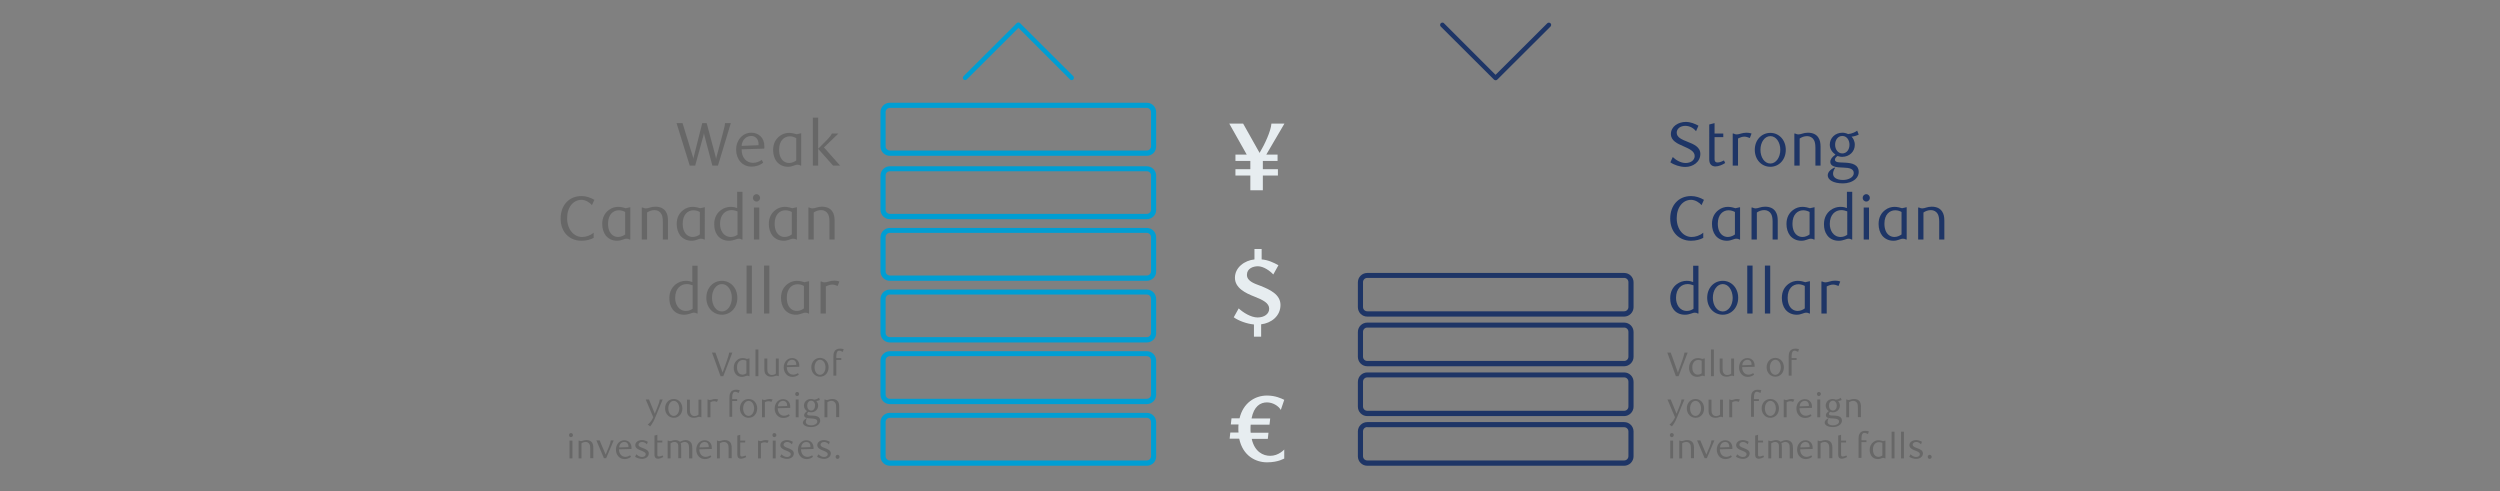 <?xml version="1.0" encoding="utf-8"?>
<!-- Generator: Adobe Illustrator 23.0.1, SVG Export Plug-In . SVG Version: 6.00 Build 0)  -->
<svg version="1.1" id="Layer_1" xmlns="http://www.w3.org/2000/svg" xmlns:xlink="http://www.w3.org/1999/xlink" x="0px" y="0px"
	 viewBox="0 0 1460 287" style="enable-background:new 0 0 1460 287;" xml:space="preserve">
<rect x="0" y="0" width="1460" height="287" fill="#808080" stroke="none"/>
<style type="text/css">
	.st0{fill:#1E3566;}
	.st1{fill:#676767;}
	.st2{fill:#009ED3;}
	.st3{fill:#E7EDF0;}
</style>
<g>
	<g>
		<path class="st0" d="M990.5,76.6c-1.4-1.7-3.6-3.1-6.3-3.1c-2.8,0-5,1.6-5,4c0,2.8,3.1,4,6.3,5.3c3.6,1.4,7.5,3,7.5,7.1
			c0,4.7-4.3,7.6-8.8,7.6c-3.1,0-6.6-1.2-8.7-2.7l1.4-3.1c1.7,1.7,4.6,3.5,7.5,3.5c3.1,0,5.3-1.7,5.3-4.1c0-2.8-3.2-4.2-6.6-5.7
			c-3.5-1.5-7.3-3.2-7.3-7.1c0-4.5,4.4-7.1,8.7-7.1c2.8,0,5.4,1.1,7.4,2.2L990.5,76.6z"/>
		<path class="st0" d="M1001.8,97.2c-1,0-2-0.3-2.7-1.1c-0.6-0.7-0.9-1.7-0.9-3.1V72.7l3.1-0.8V78h5.1v2.1h-5.1V93
			c0,1.4,0.7,1.9,1.8,1.9c1.2,0,3-0.8,3.7-1.2l0.7,1.5C1006,96.2,1003.7,97.2,1001.8,97.2z"/>
		<path class="st0" d="M1021.9,80.6c-1.2-0.5-2.2-0.8-3.2-0.8c-1.2,0-2.3,0.4-3.7,1.1v15.8h-3.1V78h0.5c0.7,0.4,1.3,0.5,1.9,0.5
			c1.5,0,3.1-1,5.6-1c0.9,0,1.9,0.1,3,0.5L1021.9,80.6z"/>
		<path class="st0" d="M1033.9,97.4c-5.1,0-9.1-4.1-9.1-9.9c0-5.8,4-9.9,9.1-9.9c5,0,9,4.1,9,9.9
			C1042.9,93.3,1038.9,97.4,1033.9,97.4z M1033.9,79.5c-3.3,0-5.8,3.5-5.8,8c0,4.4,2.4,8,5.8,8c3.3,0,5.8-3.6,5.8-8
			C1039.7,83,1037.2,79.5,1033.9,79.5z"/>
		<path class="st0" d="M1060.2,96.7V86.3c0-2.1-0.3-3.6-0.9-4.6c-0.8-1.4-2.3-2.2-3.9-2.2c-1.8,0-3.2,0.6-4.4,1.4v15.8h-3.1V78h0.5
			c0.9,0.4,1.3,0.5,1.9,0.5c1.6,0,2.9-1,5.5-1c2.9,0,4.9,1,6.1,2.8c1,1.5,1.3,3.2,1.3,5.4v11H1060.2z"/>
		<path class="st0" d="M1081.3,79.8c0.9,0.9,1.9,2.5,1.9,4.8c0,3.9-3.1,7-7.4,7c-1.3,0-2.2-0.4-2.7-0.5c-1.1,0.8-1.5,1.5-1.5,2.1
			c0,0.7,0.4,1.1,1.2,1.4c1.1,0.3,2.9,0.3,4.9,0.4c3.7,0.2,7.8,1,7.8,5.5c0,1.4-0.6,2.9-1.9,4.1c-1.9,1.7-4.6,2.5-7.3,2.5
			c-5.7,0-8.9-2.1-8.9-4.7c0-1.7,1.4-3.4,3.9-4.5h0.5c-0.9,1.3-1.3,2.5-1.3,3.5c0,2.2,2,3.7,5.9,3.7c2.8,0,6.2-1.4,6.2-4
			c0-2.6-2.7-3.1-5.7-3.2c-2.2-0.1-4.6-0.1-6.3-0.9c-1.2-0.5-1.7-1.5-1.7-2.4c0-1.5,0.9-2.8,3-4.3c-1.9-1.4-3.3-3.3-3.3-5.8
			c0-3.9,3.1-7,7.4-7c1,0,2.3,0.3,3.3,0.8c2.4-0.2,4.6-1.4,5.3-2l0.9,2.3C1084.4,79.2,1082.6,79.7,1081.3,79.8z M1075.9,79.4
			c-2.6,0-4.2,2.4-4.2,5.1c0,2.8,1.7,5.1,4.2,5.1c2.6,0,4.2-2.3,4.2-5.1C1080.1,81.8,1078.5,79.4,1075.9,79.4z"/>
		<path class="st0" d="M993.7,119.8c-1-1.3-3.6-3.1-6.1-3.1c-4.7,0-8.4,4.2-8.4,10.7c0,6.8,4.1,11,8.7,11c2.2,0,4.8-0.8,6.8-2.5v3
			c-1.7,1-4.3,1.7-7.2,1.7c-6.7,0-12.1-4.8-12.1-13c0-7.5,4.7-13.1,12.2-13.1c2.7,0,5.3,0.9,7.5,2.2L993.7,119.8z"/>
		<path class="st0" d="M1016.3,139.9h-0.5c-0.6-0.4-1.2-0.5-1.8-0.5c-1.5,0-2.9,1.2-5.5,1.2c-2.9,0-5.1-1.2-6.6-3
			c-1.4-1.8-2.1-4.2-2.1-6.8c0-3.9,1.6-6.5,3.9-8.2c1.6-1.2,3.5-1.8,5.4-1.8c1.7,0,3.5,0.5,4.4,0.8l2.7-0.6V139.9z M1009.5,122.8
			c-3.3,0-6.3,2.5-6.3,7.8c0,3.1,0.9,5.4,2.6,6.7c0.9,0.7,2,1.1,3.3,1.1c1.8,0,3.5-1,4.1-1.5v-13.1
			C1012.3,123.3,1010.9,122.8,1009.5,122.8z"/>
		<path class="st0" d="M1035.2,139.9v-10.4c0-2.1-0.3-3.6-0.9-4.6c-0.8-1.4-2.3-2.2-3.9-2.2c-1.8,0-3.2,0.6-4.4,1.4v15.8h-3.1v-18.7
			h0.5c0.9,0.4,1.3,0.5,1.9,0.5c1.6,0,2.9-1,5.5-1c2.9,0,4.9,1,6.1,2.8c1,1.5,1.3,3.2,1.3,5.4v11H1035.2z"/>
		<path class="st0" d="M1059.8,139.9h-0.5c-0.6-0.4-1.2-0.5-1.8-0.5c-1.5,0-2.9,1.2-5.5,1.2c-2.9,0-5.1-1.2-6.6-3
			c-1.4-1.8-2.1-4.2-2.1-6.8c0-3.9,1.6-6.5,3.9-8.2c1.6-1.2,3.5-1.8,5.4-1.8c1.7,0,3.5,0.5,4.4,0.8l2.7-0.6V139.9z M1053.1,122.8
			c-3.3,0-6.3,2.5-6.3,7.8c0,3.1,0.9,5.4,2.6,6.7c0.9,0.7,2,1.1,3.3,1.1c1.8,0,3.5-1,4.1-1.5v-13.1
			C1055.9,123.3,1054.5,122.8,1053.1,122.8z"/>
		<path class="st0" d="M1081.8,139.9h-0.5c-0.6-0.4-1.2-0.5-1.7-0.5c-1.5,0-3,1.2-5.8,1.2c-3.1,0-5.4-1.3-6.8-3.3
			c-1.3-1.8-1.8-3.9-1.8-6.4c0-3.8,1.6-6.5,3.9-8.2c1.6-1.2,3.7-1.9,5.7-1.9c1.8,0,3,0.4,3.8,0.7v-9.5h3.1V139.9z M1078.7,123.4
			c-1.1-0.4-2.2-0.7-3.3-0.7c-3.6,0-6.8,2.6-6.8,8.1c0,3.7,2,7.6,6.4,7.6c1.7,0,3.1-0.8,3.8-1.3V123.4z"/>
		<path class="st0" d="M1089.9,117.7c-1.2,0-2.1-1-2.1-2.1c0-1.2,0.9-2.2,2.1-2.2c1.2,0,2.1,1,2.1,2.2
			C1092,116.7,1091.1,117.7,1089.9,117.7z M1091.5,139.9h-3.1v-18.7h3.1V139.9z"/>
		<path class="st0" d="M1113.6,139.9h-0.5c-0.6-0.4-1.2-0.5-1.8-0.5c-1.5,0-2.9,1.2-5.5,1.2c-2.9,0-5.1-1.2-6.6-3
			c-1.4-1.8-2.1-4.2-2.1-6.8c0-3.9,1.6-6.5,3.9-8.2c1.6-1.2,3.5-1.8,5.4-1.8c1.7,0,3.5,0.5,4.4,0.8l2.7-0.6V139.9z M1106.8,122.8
			c-3.3,0-6.3,2.5-6.3,7.8c0,3.1,0.9,5.4,2.6,6.7c0.9,0.7,2,1.1,3.3,1.1c1.8,0,3.5-1,4.1-1.5v-13.1
			C1109.7,123.3,1108.3,122.8,1106.8,122.8z"/>
		<path class="st0" d="M1132.5,139.9v-10.4c0-2.1-0.3-3.6-0.9-4.6c-0.8-1.4-2.3-2.2-3.9-2.2c-1.8,0-3.2,0.6-4.4,1.4v15.8h-3.1v-18.7
			h0.5c0.9,0.4,1.3,0.5,1.9,0.5c1.6,0,2.9-1,5.5-1c2.9,0,4.9,1,6.1,2.8c1,1.5,1.3,3.2,1.3,5.4v11H1132.5z"/>
		<path class="st0" d="M992,183.1h-0.5c-0.6-0.4-1.2-0.5-1.7-0.5c-1.5,0-3,1.2-5.8,1.2c-3.1,0-5.4-1.3-6.8-3.3
			c-1.3-1.8-1.8-3.9-1.8-6.4c0-3.8,1.6-6.5,3.9-8.2c1.6-1.2,3.7-1.9,5.7-1.9c1.8,0,3,0.4,3.8,0.7v-9.5h3.1V183.1z M988.9,166.6
			c-1.1-0.4-2.2-0.7-3.3-0.7c-3.6,0-6.8,2.6-6.8,8.1c0,3.7,2,7.6,6.4,7.6c1.7,0,3.1-0.8,3.8-1.3V166.6z"/>
		<path class="st0" d="M1006.1,183.8c-5.1,0-9.1-4.1-9.1-9.9c0-5.8,4-9.9,9.1-9.9c5,0,9,4.1,9,9.9
			C1015.1,179.7,1011.1,183.8,1006.1,183.8z M1006.1,165.9c-3.3,0-5.8,3.5-5.8,8c0,4.4,2.4,8,5.8,8c3.3,0,5.8-3.6,5.8-8
			C1011.8,169.4,1009.4,165.9,1006.1,165.9z"/>
		<path class="st0" d="M1023.5,183.1h-3.1v-28h3.1V183.1z"/>
		<path class="st0" d="M1033.8,183.1h-3.1v-28h3.1V183.1z"/>
		<path class="st0" d="M1057.1,183.1h-0.5c-0.6-0.4-1.2-0.5-1.8-0.5c-1.5,0-2.9,1.2-5.5,1.2c-2.9,0-5.1-1.2-6.6-3
			c-1.4-1.8-2.1-4.2-2.1-6.8c0-3.9,1.6-6.5,3.9-8.2c1.6-1.2,3.5-1.8,5.4-1.8c1.7,0,3.5,0.5,4.4,0.8l2.7-0.6V183.1z M1050.3,166
			c-3.3,0-6.3,2.5-6.3,7.8c0,3.1,0.9,5.4,2.6,6.7c0.9,0.7,2,1.1,3.3,1.1c1.8,0,3.5-1,4.1-1.5v-13.1
			C1053.1,166.5,1051.7,166,1050.3,166z"/>
		<path class="st0" d="M1073.7,167c-1.2-0.5-2.2-0.8-3.2-0.8c-1.2,0-2.3,0.4-3.7,1.1v15.8h-3.1v-18.7h0.5c0.7,0.4,1.3,0.5,1.9,0.5
			c1.5,0,3.1-1,5.6-1c0.9,0,1.9,0.1,3,0.5L1073.7,167z"/>
	</g>
	<g>
		<path class="st1" d="M980.3,219.7h-1.6l-5-13.8h2l4.2,11.7c1.8-5,3.7-9.9,3.8-11.7h1.9L980.3,219.7z"/>
		<path class="st1" d="M995.6,219.7h-0.3c-0.3-0.2-0.6-0.3-1-0.3c-0.8,0-1.6,0.7-3.1,0.7c-1.6,0-2.8-0.6-3.6-1.6
			c-0.8-1-1.2-2.3-1.2-3.8c0-2.1,0.9-3.6,2.2-4.6c0.9-0.7,1.9-1,3-1c1,0,1.9,0.3,2.5,0.5l1.5-0.3V219.7z M991.8,210.2
			c-1.8,0-3.5,1.4-3.5,4.3c0,1.7,0.5,3,1.4,3.7c0.5,0.4,1.1,0.6,1.8,0.6c1,0,1.9-0.5,2.3-0.8v-7.3
			C993.4,210.4,992.6,210.2,991.8,210.2z"/>
		<path class="st1" d="M1000.9,219.7h-1.7v-15.6h1.7V219.7z"/>
		<path class="st1" d="M1012.9,219.7h-0.3c-0.5-0.2-0.7-0.3-1.1-0.3c-0.9,0-1.6,0.6-3.1,0.6c-1.6,0-2.7-0.5-3.4-1.5
			c-0.6-0.8-0.7-1.8-0.7-3v-6.1h1.7v5.8c0,1.1,0.1,2,0.5,2.6c0.5,0.8,1.3,1.2,2.1,1.2c1,0,1.8-0.3,2.4-0.8v-8.8h1.7V219.7z"/>
		<path class="st1" d="M1017.4,214.4c0,2.7,1.6,4.4,3.7,4.4c0.9,0,1.9-0.3,2.8-0.9l0.5,0.9c-1.3,1-2.5,1.3-3.8,1.3
			c-2.9,0-5-2.4-5-5.5s2.1-5.5,4.9-5.5c2.2,0,4.2,1.5,4.2,4.4c0,0.2,0,0.5,0,0.7L1017.4,214.4z M1022.9,212.7c0-1.7-1.1-2.6-2.3-2.6
			c-1.7,0-3,1.2-3.1,3.2l5.4-0.2C1022.9,212.9,1022.9,212.8,1022.9,212.7z"/>
		<path class="st1" d="M1036.8,220c-2.8,0-5.1-2.3-5.1-5.5c0-3.2,2.2-5.5,5.1-5.5c2.8,0,5,2.3,5,5.5
			C1041.8,217.8,1039.6,220,1036.8,220z M1036.8,210.1c-1.8,0-3.2,1.9-3.2,4.4c0,2.5,1.3,4.4,3.2,4.4c1.8,0,3.2-2,3.2-4.4
			C1040,212,1038.6,210.1,1036.8,210.1z"/>
		<path class="st1" d="M1050.1,205.5c-0.8-0.4-1.5-0.7-2.1-0.7c-1.1,0-1.7,1-1.7,3.3v1h2.9v1.1h-2.9v9.2h-1.7v-11.1
			c0-1.2,0.1-2.2,0.6-3c0.7-1.3,2-1.7,3.3-1.7c0.7,0,1.5,0.1,2.1,0.3L1050.1,205.5z"/>
		<path class="st1" d="M979.4,243.7c-0.6,1.5-1.5,3.5-3,5.3l-1.4-1c1.8-1.6,2.5-2.8,3.2-4.3l-4.4-10.4h1.9l3.4,8.3l1.8-4.5
			c0.8-2,1-2.9,1.1-3.8h1.7L979.4,243.7z"/>
		<path class="st1" d="M990.2,244c-2.8,0-5.1-2.3-5.1-5.5c0-3.2,2.2-5.5,5.1-5.5c2.8,0,5,2.3,5,5.5C995.2,241.8,993,244,990.2,244z
			 M990.2,234.1c-1.8,0-3.2,1.9-3.2,4.4c0,2.5,1.3,4.4,3.2,4.4c1.8,0,3.2-2,3.2-4.4C993.4,236,992,234.1,990.2,234.1z"/>
		<path class="st1" d="M1006.4,243.7h-0.3c-0.5-0.2-0.7-0.3-1.1-0.3c-0.9,0-1.6,0.6-3.1,0.6c-1.6,0-2.7-0.5-3.4-1.5
			c-0.6-0.8-0.7-1.8-0.7-3v-6.1h1.7v5.8c0,1.1,0.1,2,0.5,2.6c0.5,0.8,1.3,1.2,2.1,1.2c1,0,1.8-0.3,2.4-0.8v-8.8h1.7V243.7z"/>
		<path class="st1" d="M1015.4,234.7c-0.7-0.3-1.2-0.4-1.8-0.4c-0.7,0-1.3,0.2-2,0.6v8.8h-1.7v-10.4h0.3c0.4,0.2,0.7,0.3,1.1,0.3
			c0.8,0,1.7-0.6,3.1-0.6c0.5,0,1,0.1,1.7,0.3L1015.4,234.7z"/>
		<path class="st1" d="M1028.1,229.5c-0.8-0.4-1.5-0.7-2.1-0.7c-1.1,0-1.7,1-1.7,3.3v1h2.9v1.1h-2.9v9.2h-1.7v-11.1
			c0-1.2,0.1-2.2,0.6-3c0.7-1.3,2-1.7,3.3-1.7c0.7,0,1.5,0.1,2.1,0.3L1028.1,229.5z"/>
		<path class="st1" d="M1033.9,244c-2.8,0-5.1-2.3-5.1-5.5c0-3.2,2.2-5.5,5.1-5.5c2.8,0,5,2.3,5,5.5
			C1038.9,241.8,1036.7,244,1033.9,244z M1033.9,234.1c-1.8,0-3.2,1.9-3.2,4.4c0,2.5,1.3,4.4,3.2,4.4c1.8,0,3.2-2,3.2-4.4
			C1037.1,236,1035.7,234.1,1033.9,234.1z"/>
		<path class="st1" d="M1047.2,234.7c-0.7-0.3-1.2-0.4-1.8-0.4c-0.7,0-1.3,0.2-2,0.6v8.8h-1.7v-10.4h0.3c0.4,0.2,0.7,0.3,1.1,0.3
			c0.8,0,1.7-0.6,3.1-0.6c0.5,0,1,0.1,1.7,0.3L1047.2,234.7z"/>
		<path class="st1" d="M1050.9,238.4c0,2.7,1.6,4.4,3.7,4.4c0.9,0,1.9-0.3,2.8-0.9l0.5,0.9c-1.3,1-2.5,1.3-3.8,1.3
			c-2.9,0-5-2.4-5-5.5s2.1-5.5,4.9-5.5c2.2,0,4.2,1.5,4.2,4.4c0,0.2,0,0.5,0,0.7L1050.9,238.4z M1056.4,236.7c0-1.7-1.1-2.6-2.3-2.6
			c-1.7,0-3,1.2-3.1,3.2l5.4-0.2C1056.4,236.9,1056.4,236.8,1056.4,236.7z"/>
		<path class="st1" d="M1062.2,231.3c-0.6,0-1.1-0.5-1.1-1.2c0-0.7,0.5-1.2,1.1-1.2c0.7,0,1.2,0.5,1.2,1.2
			C1063.3,230.8,1062.8,231.3,1062.2,231.3z M1063,243.7h-1.7v-10.4h1.7V243.7z"/>
		<path class="st1" d="M1073.4,234.2c0.5,0.5,1.1,1.4,1.1,2.7c0,2.1-1.7,3.9-4.1,3.9c-0.7,0-1.2-0.2-1.5-0.3
			c-0.6,0.4-0.8,0.8-0.8,1.2c0,0.4,0.2,0.6,0.6,0.8c0.6,0.2,1.6,0.2,2.7,0.2c2.1,0.1,4.3,0.6,4.3,3c0,0.8-0.4,1.6-1.1,2.3
			c-1,0.9-2.5,1.4-4.1,1.4c-3.2,0-4.9-1.2-4.9-2.6c0-0.9,0.8-1.9,2.1-2.5h0.3c-0.5,0.7-0.7,1.4-0.7,2c0,1.2,1.1,2.1,3.3,2.1
			c1.6,0,3.4-0.8,3.4-2.2c0-1.4-1.5-1.7-3.2-1.8c-1.2-0.1-2.6-0.1-3.5-0.5c-0.7-0.3-1-0.8-1-1.4c0-0.8,0.5-1.5,1.7-2.4
			c-1.1-0.8-1.8-1.8-1.8-3.2c0-2.2,1.7-3.9,4.1-3.9c0.6,0,1.3,0.1,1.8,0.4c1.4-0.1,2.6-0.8,2.9-1.1l0.5,1.3
			C1075.1,233.9,1074.1,234.2,1073.4,234.2z M1070.4,234c-1.4,0-2.3,1.3-2.3,2.9c0,1.6,0.9,2.9,2.3,2.9c1.4,0,2.3-1.3,2.3-2.9
			C1072.7,235.4,1071.8,234,1070.4,234z"/>
		<path class="st1" d="M1085,243.7v-5.8c0-1.1-0.1-2-0.5-2.6c-0.5-0.8-1.3-1.2-2.1-1.2c-1,0-1.8,0.3-2.5,0.8v8.8h-1.7v-10.4h0.3
			c0.5,0.2,0.7,0.3,1.1,0.3c0.9,0,1.6-0.6,3.1-0.6c1.6,0,2.7,0.5,3.4,1.5c0.5,0.8,0.7,1.8,0.7,3v6.1H1085z"/>
		<path class="st1" d="M976.3,255.3c-0.6,0-1.1-0.5-1.1-1.2c0-0.7,0.5-1.2,1.1-1.2c0.7,0,1.2,0.5,1.2,1.2
			C977.4,254.8,976.9,255.3,976.3,255.3z M977.1,267.7h-1.7v-10.4h1.7V267.7z"/>
		<path class="st1" d="M987.5,267.7v-5.8c0-1.1-0.1-2-0.5-2.6c-0.5-0.8-1.3-1.2-2.1-1.2c-1,0-1.8,0.3-2.5,0.8v8.8h-1.7v-10.4h0.3
			c0.5,0.2,0.7,0.3,1.1,0.3c0.9,0,1.6-0.6,3.1-0.6c1.6,0,2.7,0.5,3.4,1.5c0.5,0.8,0.7,1.8,0.7,3v6.1H987.5z"/>
		<path class="st1" d="M998.4,261c0.8-2,1-2.9,1.1-3.8h1.7l-4.4,10.4h-1.3l-4.4-10.4h1.9l3.5,8.3L998.4,261z"/>
		<path class="st1" d="M1004.4,262.4c0,2.7,1.6,4.4,3.7,4.4c0.9,0,1.9-0.3,2.8-0.9l0.5,0.9c-1.3,1-2.5,1.3-3.8,1.3
			c-2.9,0-5-2.4-5-5.5s2.1-5.5,4.9-5.5c2.2,0,4.2,1.5,4.2,4.4c0,0.2,0,0.5,0,0.7L1004.4,262.4z M1009.9,260.7c0-1.7-1.1-2.6-2.3-2.6
			c-1.7,0-3,1.2-3.1,3.2l5.4-0.2C1009.9,260.9,1009.9,260.8,1009.9,260.7z"/>
		<path class="st1" d="M1020.7,259.5c-0.7-0.7-1.6-1.4-2.8-1.4s-2.1,0.7-2.1,1.6c0,1.1,1.3,1.5,2.6,2c1.6,0.6,3.4,1.3,3.4,3.1
			c0,2-1.9,3.2-4,3.2c-1.4,0-3-0.6-4-1.2l0.7-1.5c0.8,0.7,2,1.6,3.3,1.6c1.3,0,2.2-0.7,2.2-1.6c0-1.1-1.3-1.6-2.8-2.2
			c-1.6-0.6-3.3-1.4-3.3-3.1c0-1.9,1.9-3,3.9-3c1.3,0,2.5,0.5,3.4,1L1020.7,259.5z"/>
		<path class="st1" d="M1027,267.9c-0.6,0-1.1-0.2-1.5-0.6c-0.3-0.4-0.5-1-0.5-1.7v-11.2l1.7-0.5v3.4h2.9v1.1h-2.9v7.2
			c0,0.8,0.4,1,1,1c0.6,0,1.6-0.4,2.1-0.6l0.4,0.9C1029.4,267.4,1028.1,267.9,1027,267.9z"/>
		<path class="st1" d="M1045.2,267.7v-5.8c0-1.1-0.1-2-0.4-2.6c-0.4-0.8-1.3-1.2-2.1-1.2c-0.8,0-1.6,0.3-2.4,0.8
			c0.3,0.7,0.3,1.5,0.3,2.6v6.1h-1.7V261c0-0.7,0-1.3-0.2-1.7c-0.4-0.8-1.1-1.2-1.9-1.2c-1,0-1.8,0.4-2.4,0.8v8.8h-1.7v-10.4h0.3
			c0.5,0.2,0.8,0.3,1.1,0.3c0.9,0,1.6-0.6,3.1-0.6c1.4,0,2.3,0.6,2.7,1c1.1-0.6,2.2-1,3.3-1c1.3,0,2.5,0.5,3.3,1.7
			c0.4,0.7,0.6,1.7,0.6,2.9v6.1H1045.2z"/>
		<path class="st1" d="M1051.3,262.4c0,2.7,1.6,4.4,3.7,4.4c0.9,0,1.9-0.3,2.8-0.9l0.5,0.9c-1.3,1-2.5,1.3-3.8,1.3
			c-2.9,0-5-2.4-5-5.5s2.1-5.5,4.9-5.5c2.2,0,4.2,1.5,4.2,4.4c0,0.2,0,0.5,0,0.7L1051.3,262.4z M1056.8,260.7c0-1.7-1.1-2.6-2.3-2.6
			c-1.7,0-3,1.2-3.1,3.2l5.4-0.2C1056.8,260.9,1056.8,260.8,1056.8,260.7z"/>
		<path class="st1" d="M1068.3,267.7v-5.8c0-1.1-0.1-2-0.5-2.6c-0.5-0.8-1.3-1.2-2.1-1.2c-1,0-1.8,0.3-2.5,0.8v8.8h-1.7v-10.4h0.3
			c0.5,0.2,0.7,0.3,1.1,0.3c0.9,0,1.6-0.6,3.1-0.6c1.6,0,2.7,0.5,3.4,1.5c0.5,0.8,0.7,1.8,0.7,3v6.1H1068.3z"/>
		<path class="st1" d="M1075.5,267.9c-0.6,0-1.1-0.2-1.5-0.6c-0.3-0.4-0.5-1-0.5-1.7v-11.2l1.7-0.5v3.4h2.9v1.1h-2.9v7.2
			c0,0.8,0.4,1,1,1c0.6,0,1.6-0.4,2.1-0.6l0.4,0.9C1077.8,267.4,1076.5,267.9,1075.5,267.9z"/>
		<path class="st1" d="M1090.9,253.5c-0.8-0.4-1.5-0.7-2.1-0.7c-1.1,0-1.7,1-1.7,3.3v1h2.9v1.1h-2.9v9.2h-1.7v-11.1
			c0-1.2,0.1-2.2,0.6-3c0.7-1.3,2-1.7,3.3-1.7c0.7,0,1.5,0.1,2.1,0.3L1090.9,253.5z"/>
		<path class="st1" d="M1101.1,267.7h-0.3c-0.3-0.2-0.6-0.3-1-0.3c-0.8,0-1.6,0.7-3.1,0.7c-1.6,0-2.8-0.6-3.6-1.6
			c-0.8-1-1.2-2.3-1.2-3.8c0-2.1,0.9-3.6,2.2-4.6c0.9-0.7,1.9-1,3-1c1,0,1.9,0.3,2.5,0.5l1.5-0.3V267.7z M1097.3,258.2
			c-1.8,0-3.5,1.4-3.5,4.3c0,1.7,0.5,3,1.4,3.7c0.5,0.4,1.1,0.6,1.8,0.6c1,0,1.9-0.5,2.3-0.8v-7.3
			C1098.9,258.4,1098.1,258.2,1097.3,258.2z"/>
		<path class="st1" d="M1106.4,267.7h-1.7v-15.6h1.7V267.7z"/>
		<path class="st1" d="M1111.9,267.7h-1.7v-15.6h1.7V267.7z"/>
		<path class="st1" d="M1121.9,259.5c-0.7-0.7-1.6-1.4-2.8-1.4s-2.1,0.7-2.1,1.6c0,1.1,1.3,1.5,2.6,2c1.6,0.6,3.4,1.3,3.4,3.1
			c0,2-1.9,3.2-4,3.2c-1.4,0-3-0.6-4-1.2l0.7-1.5c0.8,0.7,2,1.6,3.3,1.6c1.3,0,2.2-0.7,2.2-1.6c0-1.1-1.3-1.6-2.8-2.2
			c-1.6-0.6-3.3-1.4-3.3-3.1c0-1.9,1.9-3,3.9-3c1.3,0,2.5,0.5,3.4,1L1121.9,259.5z"/>
		<path class="st1" d="M1126.9,268c-0.6,0-1.1-0.5-1.1-1.2c0-0.6,0.5-1.2,1.1-1.2c0.7,0,1.2,0.6,1.2,1.2
			C1128.1,267.4,1127.6,268,1126.9,268z"/>
	</g>
	<g>
		<path class="st1" d="M419.3,96.7H416l-4.6-17.5c-0.1-0.5-0.3-1.2-0.3-1.5c0,0.4-0.2,1-0.3,1.5L406,96.7h-3.2l-7.7-24.8h3.5l6,19.5
			c0.1,0.5,0.3,1.2,0.3,1.5c0-0.4,0.1-1,0.3-1.5l4.9-19.5h2.6l5.2,19.5c0.1,0.5,0.3,1.2,0.3,1.5c0-0.4,0.2-1.1,0.3-1.5l3.4-12.7
			c0.9-3.6,1.4-5.1,1.5-6.8h3.4L419.3,96.7z"/>
		<path class="st1" d="M433.1,87.2c0,4.9,2.8,7.9,6.7,7.9c1.7,0,3.4-0.6,5.1-1.7l0.8,1.6c-2.3,1.8-4.6,2.3-6.9,2.3
			c-5.2,0-8.9-4.2-8.9-9.9c0-5.6,3.8-9.9,8.9-9.9c4,0,7.6,2.7,7.6,8c0,0.4,0,0.9-0.1,1.3L433.1,87.2z M443,84.1c0-3-2-4.7-4.2-4.7
			c-3,0-5.4,2.2-5.7,5.8l9.8-0.4C443,84.6,443,84.4,443,84.1z"/>
		<path class="st1" d="M468,96.7h-0.5c-0.6-0.4-1.2-0.5-1.8-0.5c-1.5,0-2.9,1.2-5.5,1.2c-2.9,0-5.1-1.2-6.6-3
			c-1.4-1.8-2.1-4.2-2.1-6.8c0-3.9,1.6-6.5,3.9-8.2c1.6-1.2,3.5-1.8,5.4-1.8c1.7,0,3.5,0.5,4.4,0.8l2.7-0.6V96.7z M461.3,79.6
			c-3.3,0-6.3,2.5-6.3,7.8c0,3.1,0.9,5.4,2.6,6.7c0.9,0.7,2,1.1,3.3,1.1c1.8,0,3.5-1,4.1-1.5V80.7C464.1,80.1,462.7,79.6,461.3,79.6
			z"/>
		<path class="st1" d="M477.8,68.7v28h-3.1v-28H477.8z M489.6,78l-8.4,8.1l9.4,10.6h-4.1l-8.7-9.8c4.6-4.6,7.1-6.9,8-8.9H489.6z"/>
		<path class="st1" d="M345.7,119.8c-1-1.3-3.6-3.1-6.1-3.1c-4.7,0-8.4,4.2-8.4,10.7c0,6.8,4.1,11,8.7,11c2.2,0,4.8-0.8,6.8-2.5v3
			c-1.7,1-4.3,1.7-7.2,1.7c-6.7,0-12.1-4.8-12.1-13c0-7.5,4.7-13.1,12.2-13.1c2.7,0,5.3,0.9,7.5,2.2L345.7,119.8z"/>
		<path class="st1" d="M368.2,139.9h-0.5c-0.6-0.4-1.2-0.5-1.8-0.5c-1.5,0-2.9,1.2-5.5,1.2c-2.9,0-5.1-1.2-6.6-3
			c-1.4-1.8-2.1-4.2-2.1-6.8c0-3.9,1.6-6.5,3.9-8.2c1.6-1.2,3.5-1.8,5.4-1.8c1.7,0,3.5,0.5,4.4,0.8l2.7-0.6V139.9z M361.4,122.8
			c-3.3,0-6.3,2.5-6.3,7.8c0,3.1,0.9,5.4,2.6,6.7c0.9,0.7,2,1.1,3.3,1.1c1.8,0,3.5-1,4.1-1.5v-13.1
			C364.2,123.3,362.9,122.8,361.4,122.8z"/>
		<path class="st1" d="M387.1,139.9v-10.4c0-2.1-0.3-3.6-0.9-4.6c-0.8-1.4-2.3-2.2-3.9-2.2c-1.8,0-3.2,0.6-4.4,1.4v15.8h-3.1v-18.7
			h0.5c0.9,0.4,1.3,0.5,1.9,0.5c1.6,0,2.9-1,5.5-1c2.9,0,4.9,1,6.1,2.8c1,1.5,1.3,3.2,1.3,5.4v11H387.1z"/>
		<path class="st1" d="M411.7,139.9h-0.5c-0.6-0.4-1.2-0.5-1.8-0.5c-1.5,0-2.9,1.2-5.5,1.2c-2.9,0-5.1-1.2-6.6-3
			c-1.4-1.8-2.1-4.2-2.1-6.8c0-3.9,1.6-6.5,3.9-8.2c1.6-1.2,3.5-1.8,5.4-1.8c1.7,0,3.5,0.5,4.4,0.8l2.7-0.6V139.9z M405,122.8
			c-3.3,0-6.3,2.5-6.3,7.8c0,3.1,0.9,5.4,2.6,6.7c0.9,0.7,2,1.1,3.3,1.1c1.8,0,3.5-1,4.1-1.5v-13.1
			C407.8,123.3,406.4,122.8,405,122.8z"/>
		<path class="st1" d="M433.7,139.9h-0.5c-0.6-0.4-1.2-0.5-1.7-0.5c-1.5,0-3,1.2-5.8,1.2c-3.1,0-5.4-1.3-6.8-3.3
			c-1.3-1.8-1.8-3.9-1.8-6.4c0-3.8,1.6-6.5,3.9-8.2c1.6-1.2,3.7-1.9,5.7-1.9c1.8,0,3,0.4,3.8,0.7v-9.5h3.1V139.9z M430.6,123.4
			c-1.1-0.4-2.2-0.7-3.3-0.7c-3.6,0-6.8,2.6-6.8,8.1c0,3.7,2,7.6,6.4,7.6c1.7,0,3.1-0.8,3.8-1.3V123.4z"/>
		<path class="st1" d="M441.8,117.7c-1.2,0-2.1-1-2.1-2.1c0-1.2,0.9-2.2,2.1-2.2c1.2,0,2.1,1,2.1,2.2
			C443.9,116.7,443,117.7,441.8,117.7z M443.4,139.9h-3.1v-18.7h3.1V139.9z"/>
		<path class="st1" d="M465.5,139.9H465c-0.6-0.4-1.2-0.5-1.8-0.5c-1.5,0-2.9,1.2-5.5,1.2c-2.9,0-5.1-1.2-6.6-3
			c-1.4-1.8-2.1-4.2-2.1-6.8c0-3.9,1.6-6.5,3.9-8.2c1.6-1.2,3.5-1.8,5.4-1.8c1.7,0,3.5,0.5,4.4,0.8l2.7-0.6V139.9z M458.7,122.8
			c-3.3,0-6.3,2.5-6.3,7.8c0,3.1,0.9,5.4,2.6,6.7c0.9,0.7,2,1.1,3.3,1.1c1.8,0,3.5-1,4.1-1.5v-13.1
			C461.5,123.3,460.2,122.8,458.7,122.8z"/>
		<path class="st1" d="M484.4,139.9v-10.4c0-2.1-0.3-3.6-0.9-4.6c-0.8-1.4-2.3-2.2-3.9-2.2c-1.8,0-3.2,0.6-4.4,1.4v15.8h-3.1v-18.7
			h0.5c0.9,0.4,1.3,0.5,1.9,0.5c1.6,0,2.9-1,5.5-1c2.9,0,4.9,1,6.1,2.8c1,1.5,1.3,3.2,1.3,5.4v11H484.4z"/>
		<path class="st1" d="M407.5,183.1H407c-0.6-0.4-1.2-0.5-1.7-0.5c-1.5,0-3,1.2-5.8,1.2c-3.1,0-5.4-1.3-6.8-3.3
			c-1.3-1.8-1.8-3.9-1.8-6.4c0-3.8,1.6-6.5,3.9-8.2c1.6-1.2,3.7-1.9,5.7-1.9c1.8,0,3,0.4,3.8,0.7v-9.5h3.1V183.1z M404.4,166.6
			c-1.1-0.4-2.2-0.7-3.3-0.7c-3.6,0-6.8,2.6-6.8,8.1c0,3.7,2,7.6,6.4,7.6c1.7,0,3.1-0.8,3.8-1.3V166.6z"/>
		<path class="st1" d="M421.6,183.8c-5.1,0-9.1-4.1-9.1-9.9c0-5.8,4-9.9,9.1-9.9c5,0,9,4.1,9,9.9
			C430.7,179.7,426.6,183.8,421.6,183.8z M421.6,165.9c-3.3,0-5.8,3.5-5.8,8c0,4.4,2.4,8,5.8,8c3.3,0,5.8-3.6,5.8-8
			C427.4,169.4,424.9,165.9,421.6,165.9z"/>
		<path class="st1" d="M439.1,183.1H436v-28h3.1V183.1z"/>
		<path class="st1" d="M449.3,183.1h-3.1v-28h3.1V183.1z"/>
		<path class="st1" d="M472.6,183.1h-0.5c-0.6-0.4-1.2-0.5-1.8-0.5c-1.5,0-2.9,1.2-5.5,1.2c-2.9,0-5.1-1.2-6.6-3
			c-1.4-1.8-2.1-4.2-2.1-6.8c0-3.9,1.6-6.5,3.9-8.2c1.6-1.2,3.5-1.8,5.4-1.8c1.7,0,3.5,0.5,4.4,0.8l2.7-0.6V183.1z M465.8,166
			c-3.3,0-6.3,2.5-6.3,7.8c0,3.1,0.9,5.4,2.6,6.7c0.9,0.7,2,1.1,3.3,1.1c1.8,0,3.5-1,4.1-1.5v-13.1C468.6,166.5,467.3,166,465.8,166
			z"/>
		<path class="st1" d="M489.2,167c-1.2-0.5-2.2-0.8-3.2-0.8c-1.2,0-2.3,0.4-3.7,1.1v15.8h-3.1v-18.7h0.5c0.7,0.4,1.3,0.5,1.9,0.5
			c1.5,0,3.1-1,5.6-1c0.9,0,1.9,0.1,3,0.5L489.2,167z"/>
	</g>
	<g>
		<path class="st1" d="M422.4,219.7h-1.6l-5-13.8h2l4.2,11.7c1.8-5,3.7-9.9,3.8-11.7h1.9L422.4,219.7z"/>
		<path class="st1" d="M437.7,219.7h-0.3c-0.3-0.2-0.6-0.3-1-0.3c-0.8,0-1.6,0.7-3.1,0.7c-1.6,0-2.8-0.6-3.6-1.6
			c-0.8-1-1.2-2.3-1.2-3.8c0-2.1,0.9-3.6,2.2-4.6c0.9-0.7,1.9-1,3-1c1,0,1.9,0.3,2.5,0.5l1.5-0.3V219.7z M433.9,210.2
			c-1.8,0-3.5,1.4-3.5,4.3c0,1.7,0.5,3,1.4,3.7c0.5,0.4,1.1,0.6,1.8,0.6c1,0,1.9-0.5,2.3-0.8v-7.3
			C435.5,210.4,434.7,210.2,433.9,210.2z"/>
		<path class="st1" d="M442.9,219.7h-1.7v-15.6h1.7V219.7z"/>
		<path class="st1" d="M455,219.7h-0.3c-0.5-0.2-0.7-0.3-1.1-0.3c-0.9,0-1.6,0.6-3.1,0.6c-1.6,0-2.7-0.5-3.4-1.5
			c-0.6-0.8-0.7-1.8-0.7-3v-6.1h1.7v5.8c0,1.1,0.1,2,0.5,2.6c0.5,0.8,1.3,1.2,2.1,1.2c1,0,1.8-0.3,2.4-0.8v-8.8h1.7V219.7z"/>
		<path class="st1" d="M459.5,214.4c0,2.7,1.6,4.4,3.7,4.4c0.9,0,1.9-0.3,2.8-0.9l0.5,0.9c-1.3,1-2.5,1.3-3.8,1.3
			c-2.9,0-5-2.4-5-5.5s2.1-5.5,4.9-5.5c2.2,0,4.2,1.5,4.2,4.4c0,0.2,0,0.5,0,0.7L459.5,214.4z M465,212.7c0-1.7-1.1-2.6-2.3-2.6
			c-1.7,0-3,1.2-3.1,3.2l5.4-0.2C465,212.9,465,212.8,465,212.7z"/>
		<path class="st1" d="M478.9,220c-2.8,0-5.1-2.3-5.1-5.5c0-3.2,2.2-5.5,5.1-5.5c2.8,0,5,2.3,5,5.5C483.9,217.8,481.7,220,478.9,220
			z M478.9,210.1c-1.8,0-3.2,1.9-3.2,4.4c0,2.5,1.3,4.4,3.2,4.4c1.8,0,3.2-2,3.2-4.4C482.1,212,480.7,210.1,478.9,210.1z"/>
		<path class="st1" d="M492.2,205.5c-0.8-0.4-1.5-0.7-2.1-0.7c-1.1,0-1.7,1-1.7,3.3v1h2.9v1.1h-2.9v9.2h-1.7v-11.1
			c0-1.2,0.1-2.2,0.6-3c0.7-1.3,2-1.7,3.3-1.7c0.7,0,1.5,0.1,2.1,0.3L492.2,205.5z"/>
		<path class="st1" d="M382.7,243.7c-0.6,1.5-1.5,3.5-3,5.3l-1.4-1c1.8-1.6,2.5-2.8,3.2-4.3l-4.4-10.4h1.9l3.4,8.3l1.8-4.5
			c0.8-2,1-2.9,1.1-3.8h1.7L382.7,243.7z"/>
		<path class="st1" d="M393.5,244c-2.8,0-5.1-2.3-5.1-5.5c0-3.2,2.2-5.5,5.1-5.5c2.8,0,5,2.3,5,5.5C398.5,241.8,396.3,244,393.5,244
			z M393.5,234.1c-1.8,0-3.2,1.9-3.2,4.4c0,2.5,1.3,4.4,3.2,4.4c1.8,0,3.2-2,3.2-4.4C396.7,236,395.3,234.1,393.5,234.1z"/>
		<path class="st1" d="M409.8,243.7h-0.3c-0.5-0.2-0.7-0.3-1.1-0.3c-0.9,0-1.6,0.6-3.1,0.6c-1.6,0-2.7-0.5-3.4-1.5
			c-0.6-0.8-0.7-1.8-0.7-3v-6.1h1.7v5.8c0,1.1,0.1,2,0.5,2.6c0.5,0.8,1.3,1.2,2.1,1.2c1,0,1.8-0.3,2.4-0.8v-8.8h1.7V243.7z"/>
		<path class="st1" d="M418.7,234.7c-0.7-0.3-1.2-0.4-1.8-0.4c-0.7,0-1.3,0.2-2,0.6v8.8h-1.7v-10.4h0.3c0.4,0.2,0.7,0.3,1.1,0.3
			c0.8,0,1.7-0.6,3.1-0.6c0.5,0,1,0.1,1.7,0.3L418.7,234.7z"/>
		<path class="st1" d="M431.4,229.5c-0.8-0.4-1.5-0.7-2.1-0.7c-1.1,0-1.7,1-1.7,3.3v1h2.9v1.1h-2.9v9.2H426v-11.1
			c0-1.2,0.1-2.2,0.6-3c0.7-1.3,2-1.7,3.3-1.7c0.7,0,1.5,0.1,2.1,0.3L431.4,229.5z"/>
		<path class="st1" d="M437.2,244c-2.8,0-5.1-2.3-5.1-5.5c0-3.2,2.2-5.5,5.1-5.5c2.8,0,5,2.3,5,5.5C442.2,241.8,440,244,437.2,244z
			 M437.2,234.1c-1.8,0-3.2,1.9-3.2,4.4c0,2.5,1.3,4.4,3.2,4.4c1.8,0,3.2-2,3.2-4.4C440.4,236,439,234.1,437.2,234.1z"/>
		<path class="st1" d="M450.5,234.7c-0.7-0.3-1.2-0.4-1.8-0.4c-0.7,0-1.3,0.2-2,0.6v8.8H445v-10.4h0.3c0.4,0.2,0.7,0.3,1.1,0.3
			c0.8,0,1.7-0.6,3.1-0.6c0.5,0,1,0.1,1.7,0.3L450.5,234.7z"/>
		<path class="st1" d="M454.2,238.4c0,2.7,1.6,4.4,3.7,4.4c0.9,0,1.9-0.3,2.8-0.9l0.5,0.9c-1.3,1-2.5,1.3-3.8,1.3
			c-2.9,0-5-2.4-5-5.5s2.1-5.5,4.9-5.5c2.2,0,4.2,1.5,4.2,4.4c0,0.2,0,0.5,0,0.7L454.2,238.4z M459.7,236.7c0-1.7-1.1-2.6-2.3-2.6
			c-1.7,0-3,1.2-3.1,3.2l5.4-0.2C459.7,236.9,459.7,236.8,459.7,236.7z"/>
		<path class="st1" d="M465.5,231.3c-0.6,0-1.1-0.5-1.1-1.2c0-0.7,0.5-1.2,1.1-1.2c0.7,0,1.2,0.5,1.2,1.2
			C466.7,230.8,466.2,231.3,465.5,231.3z M466.4,243.7h-1.7v-10.4h1.7V243.7z"/>
		<path class="st1" d="M476.7,234.2c0.5,0.5,1.1,1.4,1.1,2.7c0,2.1-1.7,3.9-4.1,3.9c-0.7,0-1.2-0.2-1.5-0.3
			c-0.6,0.4-0.8,0.8-0.8,1.2c0,0.4,0.2,0.6,0.6,0.8c0.6,0.2,1.6,0.2,2.7,0.2c2.1,0.1,4.3,0.6,4.3,3c0,0.8-0.4,1.6-1.1,2.3
			c-1,0.9-2.5,1.4-4.1,1.4c-3.2,0-4.9-1.2-4.9-2.6c0-0.9,0.8-1.9,2.1-2.5h0.3c-0.5,0.7-0.7,1.4-0.7,2c0,1.2,1.1,2.1,3.3,2.1
			c1.6,0,3.4-0.8,3.4-2.2c0-1.4-1.5-1.7-3.2-1.8c-1.2-0.1-2.6-0.1-3.5-0.5c-0.7-0.3-1-0.8-1-1.4c0-0.8,0.5-1.5,1.7-2.4
			c-1.1-0.8-1.8-1.8-1.8-3.2c0-2.2,1.7-3.9,4.1-3.9c0.6,0,1.3,0.1,1.8,0.4c1.4-0.1,2.6-0.8,2.9-1.1l0.5,1.3
			C478.4,233.9,477.4,234.2,476.7,234.2z M473.7,234c-1.4,0-2.3,1.3-2.3,2.9c0,1.6,0.9,2.9,2.3,2.9c1.4,0,2.3-1.3,2.3-2.9
			C476.1,235.4,475.2,234,473.7,234z"/>
		<path class="st1" d="M488.3,243.7v-5.8c0-1.1-0.1-2-0.5-2.6c-0.5-0.8-1.3-1.2-2.1-1.2c-1,0-1.8,0.3-2.5,0.8v8.8h-1.7v-10.4h0.3
			c0.5,0.2,0.7,0.3,1.1,0.3c0.9,0,1.6-0.6,3.1-0.6c1.6,0,2.7,0.5,3.4,1.5c0.5,0.8,0.7,1.8,0.7,3v6.1H488.3z"/>
		<path class="st1" d="M333.4,255.3c-0.6,0-1.1-0.5-1.1-1.2c0-0.7,0.5-1.2,1.1-1.2c0.7,0,1.2,0.5,1.2,1.2
			C334.6,254.8,334.1,255.3,333.4,255.3z M334.3,267.7h-1.7v-10.4h1.7V267.7z"/>
		<path class="st1" d="M344.7,267.7v-5.8c0-1.1-0.1-2-0.5-2.6c-0.5-0.8-1.3-1.2-2.1-1.2c-1,0-1.8,0.3-2.5,0.8v8.8h-1.7v-10.4h0.3
			c0.5,0.2,0.7,0.3,1.1,0.3c0.9,0,1.6-0.6,3.1-0.6c1.6,0,2.7,0.5,3.4,1.5c0.5,0.8,0.7,1.8,0.7,3v6.1H344.7z"/>
		<path class="st1" d="M355.6,261c0.8-2,1-2.9,1.1-3.8h1.7l-4.4,10.4h-1.3l-4.4-10.4h1.9l3.5,8.3L355.6,261z"/>
		<path class="st1" d="M361.5,262.4c0,2.7,1.6,4.4,3.7,4.4c0.9,0,1.9-0.3,2.8-0.9l0.5,0.9c-1.3,1-2.5,1.3-3.8,1.3
			c-2.9,0-5-2.4-5-5.5s2.1-5.5,4.9-5.5c2.2,0,4.2,1.5,4.2,4.4c0,0.2,0,0.5,0,0.7L361.5,262.4z M367,260.7c0-1.7-1.1-2.6-2.3-2.6
			c-1.7,0-3,1.2-3.1,3.2l5.4-0.2C367,260.9,367,260.8,367,260.7z"/>
		<path class="st1" d="M377.8,259.5c-0.7-0.7-1.6-1.4-2.8-1.4s-2.1,0.7-2.1,1.6c0,1.1,1.3,1.5,2.6,2c1.6,0.6,3.4,1.3,3.4,3.1
			c0,2-1.9,3.2-4,3.2c-1.4,0-3-0.6-4-1.2l0.7-1.5c0.8,0.7,2,1.6,3.3,1.6c1.3,0,2.2-0.7,2.2-1.6c0-1.1-1.3-1.6-2.8-2.2
			c-1.6-0.6-3.3-1.4-3.3-3.1c0-1.9,1.9-3,3.9-3c1.3,0,2.5,0.5,3.4,1L377.8,259.5z"/>
		<path class="st1" d="M384.2,267.9c-0.6,0-1.1-0.2-1.5-0.6c-0.3-0.4-0.5-1-0.5-1.7v-11.2l1.7-0.5v3.4h2.9v1.1h-2.9v7.2
			c0,0.8,0.4,1,1,1c0.6,0,1.6-0.4,2.1-0.6l0.4,0.9C386.5,267.4,385.2,267.9,384.2,267.9z"/>
		<path class="st1" d="M402.4,267.7v-5.8c0-1.1-0.1-2-0.4-2.6c-0.4-0.8-1.3-1.2-2.1-1.2c-0.8,0-1.6,0.3-2.4,0.8
			c0.3,0.7,0.3,1.5,0.3,2.6v6.1h-1.7V261c0-0.7,0-1.3-0.2-1.7c-0.4-0.8-1.1-1.2-1.9-1.2c-1,0-1.8,0.4-2.4,0.8v8.8h-1.7v-10.4h0.3
			c0.5,0.2,0.8,0.3,1.1,0.3c0.9,0,1.6-0.6,3.1-0.6c1.4,0,2.3,0.6,2.7,1c1.1-0.6,2.2-1,3.3-1c1.3,0,2.5,0.5,3.3,1.7
			c0.4,0.7,0.6,1.7,0.6,2.9v6.1H402.4z"/>
		<path class="st1" d="M408.4,262.4c0,2.7,1.6,4.4,3.7,4.4c0.9,0,1.9-0.3,2.8-0.9l0.5,0.9c-1.3,1-2.5,1.3-3.8,1.3
			c-2.9,0-5-2.4-5-5.5s2.1-5.5,4.9-5.5c2.2,0,4.2,1.5,4.2,4.4c0,0.2,0,0.5,0,0.7L408.4,262.4z M413.9,260.7c0-1.7-1.1-2.6-2.3-2.6
			c-1.7,0-3,1.2-3.1,3.2l5.4-0.2C413.9,260.9,413.9,260.8,413.9,260.7z"/>
		<path class="st1" d="M425.5,267.7v-5.8c0-1.1-0.1-2-0.5-2.6c-0.5-0.8-1.3-1.2-2.1-1.2c-1,0-1.8,0.3-2.5,0.8v8.8h-1.7v-10.4h0.3
			c0.5,0.2,0.7,0.3,1.1,0.3c0.9,0,1.6-0.6,3.1-0.6c1.6,0,2.7,0.5,3.4,1.5c0.5,0.8,0.7,1.8,0.7,3v6.1H425.5z"/>
		<path class="st1" d="M432.6,267.9c-0.6,0-1.1-0.2-1.5-0.6c-0.3-0.4-0.5-1-0.5-1.7v-11.2l1.7-0.5v3.4h2.9v1.1h-2.9v7.2
			c0,0.8,0.4,1,1,1c0.6,0,1.6-0.4,2.1-0.6l0.4,0.9C435,267.4,433.7,267.9,432.6,267.9z"/>
		<path class="st1" d="M448.2,258.7c-0.7-0.3-1.2-0.4-1.8-0.4c-0.7,0-1.3,0.2-2,0.6v8.8h-1.7v-10.4h0.3c0.4,0.2,0.7,0.3,1.1,0.3
			c0.8,0,1.7-0.6,3.1-0.6c0.5,0,1,0.1,1.7,0.3L448.2,258.7z"/>
		<path class="st1" d="M452.2,255.3c-0.6,0-1.1-0.5-1.1-1.2c0-0.7,0.5-1.2,1.1-1.2c0.7,0,1.2,0.5,1.2,1.2
			C453.3,254.8,452.8,255.3,452.2,255.3z M453,267.7h-1.7v-10.4h1.7V267.7z"/>
		<path class="st1" d="M462.5,259.5c-0.7-0.7-1.6-1.4-2.8-1.4s-2.1,0.7-2.1,1.6c0,1.1,1.3,1.5,2.6,2c1.6,0.6,3.4,1.3,3.4,3.1
			c0,2-1.9,3.2-4,3.2c-1.4,0-3-0.6-4-1.2l0.7-1.5c0.8,0.7,2,1.6,3.3,1.6c1.3,0,2.2-0.7,2.2-1.6c0-1.1-1.3-1.6-2.8-2.2
			c-1.6-0.6-3.3-1.4-3.3-3.1c0-1.9,1.9-3,3.9-3c1.3,0,2.5,0.5,3.4,1L462.5,259.5z"/>
		<path class="st1" d="M467.8,262.4c0,2.7,1.6,4.4,3.7,4.4c0.9,0,1.9-0.3,2.8-0.9l0.5,0.9c-1.3,1-2.5,1.3-3.8,1.3
			c-2.9,0-5-2.4-5-5.5s2.1-5.5,4.9-5.5c2.2,0,4.2,1.5,4.2,4.4c0,0.2,0,0.5,0,0.7L467.8,262.4z M473.3,260.7c0-1.7-1.1-2.6-2.3-2.6
			c-1.7,0-3,1.2-3.1,3.2l5.4-0.2C473.3,260.9,473.3,260.8,473.3,260.7z"/>
		<path class="st1" d="M484.1,259.5c-0.7-0.7-1.6-1.4-2.8-1.4s-2.1,0.7-2.1,1.6c0,1.1,1.3,1.5,2.6,2c1.6,0.6,3.4,1.3,3.4,3.1
			c0,2-1.9,3.2-4,3.2c-1.4,0-3-0.6-4-1.2l0.7-1.5c0.8,0.7,2,1.6,3.3,1.6c1.3,0,2.2-0.7,2.2-1.6c0-1.1-1.3-1.6-2.8-2.2
			c-1.6-0.6-3.3-1.4-3.3-3.1c0-1.9,1.9-3,3.9-3c1.3,0,2.5,0.5,3.4,1L484.1,259.5z"/>
		<path class="st1" d="M489.1,268c-0.6,0-1.1-0.5-1.1-1.2c0-0.6,0.5-1.2,1.1-1.2c0.7,0,1.2,0.6,1.2,1.2
			C490.3,267.4,489.8,268,489.1,268z"/>
	</g>
	<g>
		<path class="st0" d="M948.5,184.9h-150c-3.1,0-5.5-2.5-5.5-5.5v-14.5c0-3.1,2.5-5.5,5.5-5.5h150c3.1,0,5.5,2.5,5.5,5.5v14.5
			C954,182.4,951.5,184.9,948.5,184.9z M798.5,162.3c-1.4,0-2.5,1.1-2.5,2.5v14.5c0,1.4,1.1,2.5,2.5,2.5h150c1.4,0,2.5-1.1,2.5-2.5
			v-14.5c0-1.4-1.1-2.5-2.5-2.5H798.5z"/>
		<path class="st0" d="M948.5,213.9h-150c-3.1,0-5.5-2.5-5.5-5.5v-14.5c0-3.1,2.5-5.5,5.5-5.5h150c3.1,0,5.5,2.5,5.5,5.5v14.5
			C954,211.4,951.5,213.9,948.5,213.9z M798.5,191.3c-1.4,0-2.5,1.1-2.5,2.5v14.5c0,1.4,1.1,2.5,2.5,2.5h150c1.4,0,2.5-1.1,2.5-2.5
			v-14.5c0-1.4-1.1-2.5-2.5-2.5H798.5z"/>
		<path class="st0" d="M948.5,243h-150c-3.1,0-5.5-2.5-5.5-5.5v-14.5c0-3.1,2.5-5.5,5.5-5.5h150c3.1,0,5.5,2.5,5.5,5.5v14.5
			C954,240.5,951.5,243,948.5,243z M798.5,220.4c-1.4,0-2.5,1.1-2.5,2.5v14.5c0,1.4,1.1,2.5,2.5,2.5h150c1.4,0,2.5-1.1,2.5-2.5
			v-14.5c0-1.4-1.1-2.5-2.5-2.5H798.5z"/>
		<path class="st0" d="M948.5,272h-150c-3.1,0-5.5-2.5-5.5-5.5V252c0-3.1,2.5-5.5,5.5-5.5h150c3.1,0,5.5,2.5,5.5,5.5v14.5
			C954,269.5,951.5,272,948.5,272z M798.5,249.4c-1.4,0-2.5,1.1-2.5,2.5v14.5c0,1.4,1.1,2.5,2.5,2.5h150c1.4,0,2.5-1.1,2.5-2.5V252
			c0-1.4-1.1-2.5-2.5-2.5H798.5z"/>
	</g>
	<g>
		<path class="st2" d="M669.7,164h-150c-3.1,0-5.5-2.5-5.5-5.5v-19.9c0-3.1,2.5-5.5,5.5-5.5h150c3.1,0,5.5,2.5,5.5,5.5v19.9
			C675.3,161.5,672.8,164,669.7,164z M519.7,136c-1.4,0-2.5,1.1-2.5,2.5v19.9c0,1.4,1.1,2.5,2.5,2.5h150c1.4,0,2.5-1.1,2.5-2.5
			v-19.9c0-1.4-1.1-2.5-2.5-2.5H519.7z"/>
		<path class="st2" d="M669.7,128h-150c-3.1,0-5.5-2.5-5.5-5.5v-19.9c0-3.1,2.5-5.5,5.5-5.5h150c3.1,0,5.5,2.5,5.5,5.5v19.9
			C675.3,125.5,672.8,128,669.7,128z M519.7,100c-1.4,0-2.5,1.1-2.5,2.5v19.9c0,1.4,1.1,2.5,2.5,2.5h150c1.4,0,2.5-1.1,2.5-2.5
			v-19.9c0-1.4-1.1-2.5-2.5-2.5H519.7z"/>
		<path class="st2" d="M669.7,91h-150c-3.1,0-5.5-2.5-5.5-5.5V65.5c0-3.1,2.5-5.5,5.5-5.5h150c3.1,0,5.5,2.5,5.5,5.5v19.9
			C675.3,88.5,672.8,91,669.7,91z M519.7,63c-1.4,0-2.5,1.1-2.5,2.5v19.9c0,1.4,1.1,2.5,2.5,2.5h150c1.4,0,2.5-1.1,2.5-2.5V65.5
			c0-1.4-1.1-2.5-2.5-2.5H519.7z"/>
		<path class="st2" d="M669.7,200h-150c-3.1,0-5.5-2.5-5.5-5.5v-19.9c0-3.1,2.5-5.5,5.5-5.5h150c3.1,0,5.5,2.5,5.5,5.5v19.9
			C675.3,197.5,672.8,200,669.7,200z M519.7,172c-1.4,0-2.5,1.1-2.5,2.5v19.9c0,1.4,1.1,2.5,2.5,2.5h150c1.4,0,2.5-1.1,2.5-2.5
			v-19.9c0-1.4-1.1-2.5-2.5-2.5H519.7z"/>
		<path class="st2" d="M669.7,236h-150c-3.1,0-5.5-2.5-5.5-5.5v-19.9c0-3.1,2.5-5.5,5.5-5.5h150c3.1,0,5.5,2.5,5.5,5.5v19.9
			C675.3,233.5,672.8,236,669.7,236z M519.7,208c-1.4,0-2.5,1.1-2.5,2.5v19.9c0,1.4,1.1,2.5,2.5,2.5h150c1.4,0,2.5-1.1,2.5-2.5
			v-19.9c0-1.4-1.1-2.5-2.5-2.5H519.7z"/>
		<path class="st2" d="M669.7,272h-150c-3.1,0-5.5-2.5-5.5-5.5v-19.9c0-3.1,2.5-5.5,5.5-5.5h150c3.1,0,5.5,2.5,5.5,5.5v19.9
			C675.3,269.5,672.8,272,669.7,272z M519.7,244c-1.4,0-2.5,1.1-2.5,2.5v19.9c0,1.4,1.1,2.5,2.5,2.5h150c1.4,0,2.5-1.1,2.5-2.5
			v-19.9c0-1.4-1.1-2.5-2.5-2.5H519.7z"/>
	</g>
	<g>
		<g>
			<path class="st3" d="M746.3,94h-8.8v4.8h8.8v3.7h-8.8v8.6h-7.3v-8.6h-8.7v-3.7h8.7V94h-8.7v-3.7h6.6l-10.2-18.1h8.1l9.6,17.1
				c3-5,6.6-12.7,6.9-17.1h7.6l-10.6,18.1h6.6V94z"/>
		</g>
		<g>
			<path class="st3" d="M739.9,270c-6.6,0-14.1-3.8-16.2-13.8h-5.6l0.4-3.6h4.8c-0.1-0.7-0.1-1.4-0.1-2.1c0-0.9,0-1.8,0.1-2.6h-4.5
				l0.4-3.6h4.7c2.1-9,9-13.3,16-13.3c5,0,8.4,1.7,10.1,2.5l-2,5.9c-1.4-2.4-4.7-4.4-8.1-4.4c-3.8,0-7.6,2.2-9,9.4h10.9l-0.4,3.6
				h-11c-0.1,0.8-0.1,1.6-0.1,2.6c0,0.8,0,1.4,0.1,2.1h10.4l-0.4,3.6H731c1.7,7.6,6.7,9.9,10.8,9.9c5,0,8.2-3.7,8.2-3.7v5.3
				C750,267.6,746.9,270,739.9,270z"/>
		</g>
		<g>
			<path class="st3" d="M743.6,160.3c-1.9-2.1-5.7-4.8-9-4.8c-2.8,0-6.4,1.3-6.4,5c0,4,5.1,5.3,8.1,6.5c5.2,2.1,11.5,4.9,11.5,11.1
				c0,6.5-5.4,10.6-11.3,11.3v7.2h-4.2v-7.1c-4-0.4-8.7-2-11.8-4.2l2.9-5.2c2.4,2.3,7.1,5.3,11,5.3c4,0,6.8-2.1,6.8-5.1
				c0-3.3-3.6-5.1-8.4-7c-5.7-2.2-11.6-5.2-11.6-11.1c0-6,5.6-10.1,11.4-10.7v-6.1h4.2v6.1c3.8,0.3,7.1,1.9,9.8,3.4L743.6,160.3z"/>
		</g>
	</g>
	<g id="_x31_3_x5F_Up_x5F_arrow_11_">
		<g id="_x31_3_x5F_Up_x5F_arrow_x5F_128_8_">
			<path id="Fill-1_73_" class="st0" d="M842.4,13.2c0.3,0,0.7,0.1,0.9,0.4l30.1,30.1l30.2-30.1c0.5-0.5,1.3-0.5,1.9,0
				c0.5,0.5,0.5,1.3,0,1.9l-31.1,31c-0.5,0.5-1.3,0.5-1.9,0l-31.1-31c-0.5-0.5-0.5-1.3,0-1.9C841.7,13.3,842,13.2,842.4,13.2"/>
		</g>
	</g>
	<g id="_x31_3_x5F_Up_x5F_arrow_10_">
		<g id="_x31_3_x5F_Up_x5F_arrow_x5F_128_7_">
			<path id="Fill-1_36_" class="st2" d="M625.8,46.8c-0.3,0-0.7-0.1-0.9-0.4l-30.1-30.1l-30.2,30.1c-0.5,0.5-1.3,0.5-1.9,0
				c-0.5-0.5-0.5-1.3,0-1.9l31.1-31c0.5-0.5,1.3-0.5,1.9,0l31.1,31c0.5,0.5,0.5,1.3,0,1.9C626.5,46.7,626.2,46.8,625.8,46.8"/>
		</g>
	</g>
</g>
</svg>
